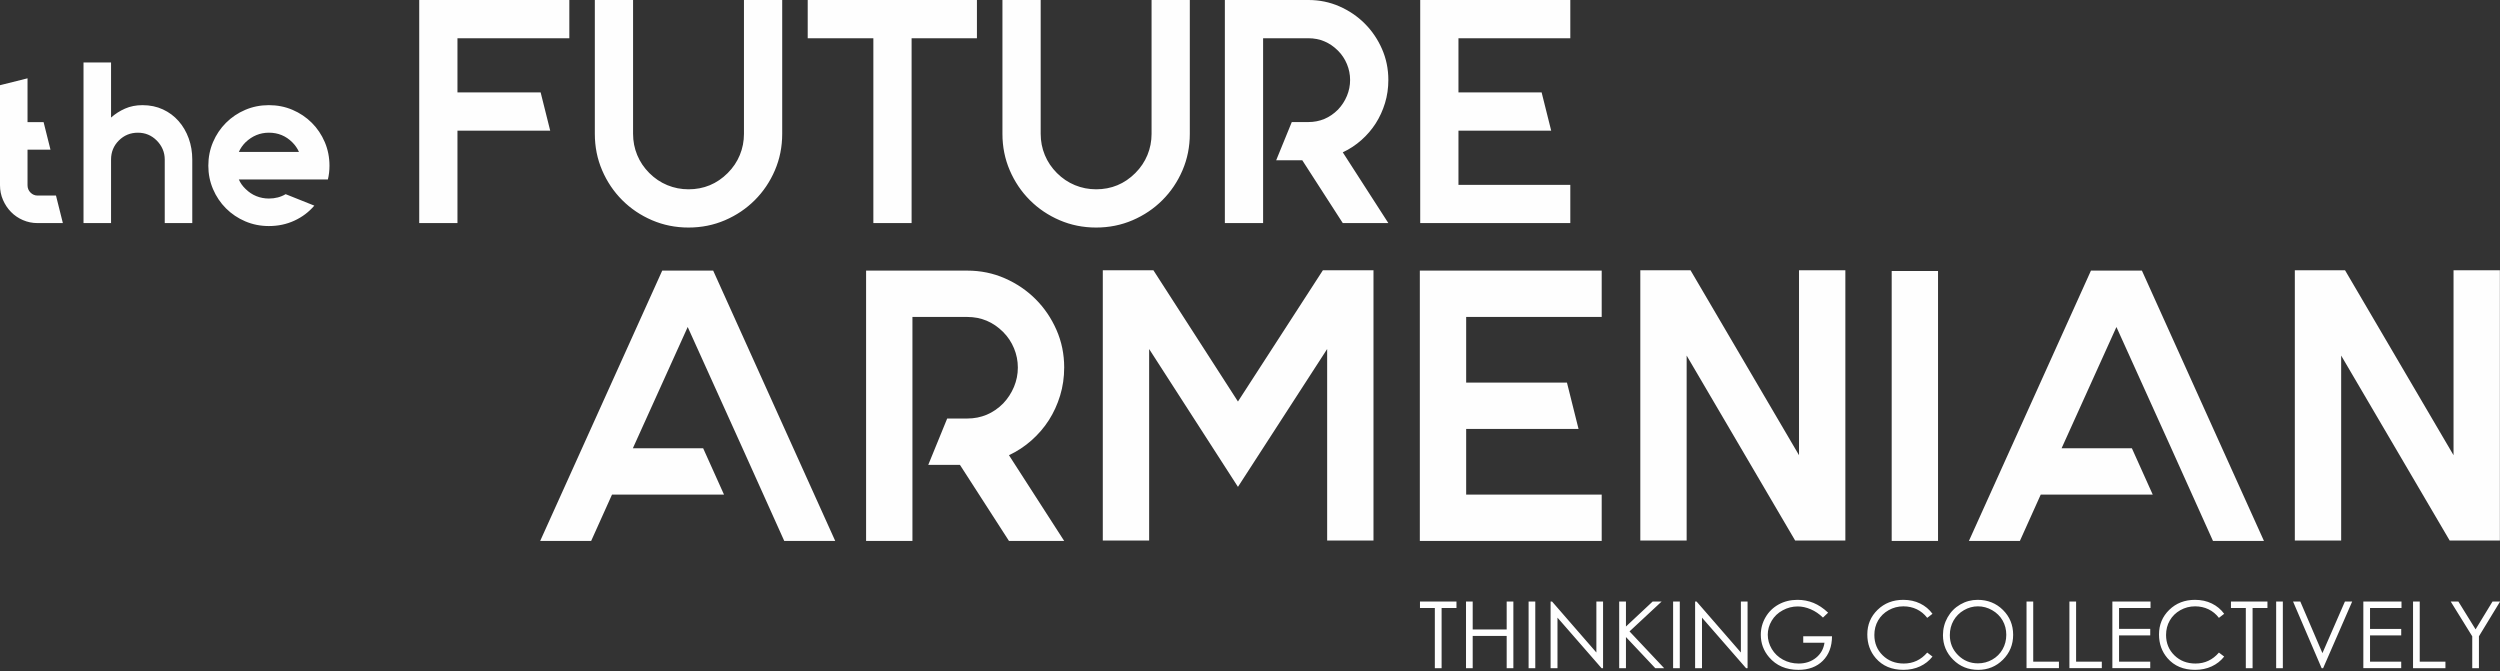<?xml version="1.0" encoding="UTF-8"?> <svg xmlns="http://www.w3.org/2000/svg" width="1024" height="275" viewBox="0 0 1024 275" fill="none"><rect x="0" y="0" width="1024" height="275" fill="#333333" stroke="none"/><g clip-path="url(#clip0)"><path d="M581.622 249.042V246.382H596.569V249.042H590.482V273.684H587.709V249.042H581.622V249.042ZM791.542 251.418L789.386 253.072C788.202 251.528 786.776 250.355 785.11 249.554C783.448 248.758 781.623 248.355 779.627 248.355C777.452 248.355 775.438 248.883 773.582 249.926C771.726 250.974 770.292 252.378 769.271 254.142C768.251 255.903 767.738 257.895 767.738 260.096C767.738 263.427 768.88 266.213 771.161 268.436C773.442 270.667 776.322 271.783 779.801 271.783C783.622 271.783 786.817 270.288 789.39 267.294L791.546 268.93C790.183 270.66 788.483 272.003 786.449 272.948C784.415 273.893 782.139 274.367 779.631 274.367C774.849 274.367 771.081 272.777 768.323 269.594C766.008 266.911 764.851 263.666 764.851 259.872C764.851 255.88 766.251 252.514 769.051 249.79C771.859 247.058 775.369 245.695 779.593 245.695C782.143 245.695 784.442 246.196 786.495 247.198C788.548 248.207 790.233 249.615 791.546 251.418H791.542ZM600.477 246.378H603.217V257.827H617.135V246.378H619.875V273.684H617.135V260.487H603.217V273.684H600.477V246.378ZM626.113 246.378H628.853V273.684H626.113V246.378ZM635.126 273.684V246.378H635.717L653.875 267.264V246.378H656.614V273.684H655.996L637.945 252.985V273.684H635.129H635.126ZM663.217 246.378H665.991V256.62L676.938 246.378H680.615L667.455 258.623L681.639 273.684H677.997L665.991 260.931V273.684H663.217V246.378ZM685.305 246.378H688.045V273.684H685.305V246.378ZM694.317 273.684V246.378H694.909L713.066 267.264V246.378H715.806V273.684H715.187L697.137 252.985V273.684H694.321H694.317ZM748.8 250.955L746.682 252.958C745.153 251.463 743.48 250.329 741.662 249.554C739.844 248.78 738.069 248.397 736.338 248.397C734.19 248.397 732.141 248.925 730.202 249.976C728.256 251.027 726.749 252.453 725.683 254.26C724.613 256.058 724.078 257.963 724.078 259.971C724.078 262.023 724.628 263.978 725.732 265.833C726.837 267.685 728.362 269.134 730.309 270.193C732.263 271.252 734.392 271.783 736.71 271.783C739.526 271.783 741.909 270.99 743.851 269.411C745.798 267.833 746.952 265.78 747.312 263.264H738.604V260.604H750.393C750.367 264.82 749.115 268.171 746.629 270.652C744.14 273.13 740.816 274.371 736.646 274.371C731.587 274.371 727.58 272.652 724.628 269.21C722.359 266.562 721.224 263.499 721.224 260.02C721.224 257.44 721.877 255.03 723.179 252.799C724.484 250.575 726.271 248.83 728.54 247.577C730.817 246.321 733.382 245.695 736.247 245.695C738.566 245.695 740.755 246.113 742.8 246.944C744.846 247.782 746.849 249.11 748.796 250.955H748.8ZM810.033 245.695C814.165 245.695 817.626 247.077 820.407 249.835C823.188 252.594 824.585 255.99 824.585 260.02C824.585 264.019 823.196 267.412 820.422 270.193C817.641 272.975 814.256 274.371 810.256 274.371C806.211 274.371 802.796 272.982 800.015 270.212C797.234 267.442 795.837 264.088 795.837 260.153C795.837 257.527 796.471 255.102 797.738 252.856C799.006 250.617 800.736 248.864 802.929 247.596C805.115 246.329 807.487 245.695 810.036 245.695H810.033ZM810.154 248.355C808.139 248.355 806.223 248.883 804.413 249.934C802.607 250.985 801.191 252.4 800.174 254.18C799.161 255.967 798.653 257.952 798.653 260.145C798.653 263.386 799.776 266.122 802.026 268.353C804.276 270.588 806.989 271.707 810.158 271.707C812.279 271.707 814.241 271.195 816.039 270.167C817.846 269.138 819.253 267.734 820.259 265.951C821.268 264.171 821.773 262.19 821.773 260.012C821.773 257.846 821.265 255.888 820.259 254.134C819.25 252.385 817.827 250.985 815.994 249.934C814.161 248.883 812.214 248.355 810.158 248.355H810.154ZM830.068 246.378H832.808V271.02H843.341V273.68H830.068V246.375V246.378ZM847.629 246.378H850.369V271.02H860.903V273.68H847.629V246.375V246.378ZM865.229 246.378H880.858V249.038H867.964V257.595H880.741V260.255H867.964V271.017H880.741V273.677H865.225V246.371L865.229 246.378ZM911.021 251.418L908.866 253.072C907.682 251.528 906.255 250.355 904.59 249.554C902.928 248.758 901.102 248.355 899.106 248.355C896.932 248.355 894.917 248.883 893.062 249.926C891.206 250.974 889.772 252.378 888.751 254.142C887.73 255.903 887.218 257.895 887.218 260.096C887.218 263.427 888.36 266.213 890.641 268.436C892.921 270.667 895.801 271.783 899.281 271.783C903.102 271.783 906.297 270.288 908.87 267.294L911.025 268.93C909.663 270.66 907.963 272.003 905.929 272.948C903.895 273.893 901.619 274.367 899.11 274.367C894.329 274.367 890.561 272.777 887.802 269.594C885.488 266.911 884.33 263.666 884.33 259.872C884.33 255.88 885.731 252.514 888.531 249.79C891.339 247.058 894.849 245.695 899.072 245.695C901.622 245.695 903.922 246.196 905.975 247.198C908.027 248.207 909.712 249.615 911.025 251.418H911.021ZM913.799 249.042V246.382H928.746V249.042H922.659V273.684H919.886V249.042H913.799ZM932.313 246.382H935.052V273.688H932.313V246.382ZM939.234 246.382H942.205L951.267 267.522L960.484 246.382H963.455L951.551 273.688H950.944L939.23 246.382H939.234ZM968.027 246.382H983.657V249.042H970.763V257.599H983.54V260.259H970.763V271.02H983.54V273.68H968.023V246.375L968.027 246.382ZM988.381 246.382H991.121V271.024H1001.65V273.684H988.381V246.378V246.382ZM1003.81 246.382H1006.94L1014 257.785L1020.94 246.382H1024.04L1015.37 260.631V273.688H1012.63V260.631L1003.81 246.382H1003.81Z" fill="#FEFEFE"></path><path d="M25.75 91.377H15.414C13.285 91.377 11.277 90.971 9.399 90.155C7.517 89.343 5.889 88.231 4.512 86.82C3.134 85.412 2.038 83.765 1.222 81.887C0.406 80.009 0 78.001 0 75.873V34.899L11.277 32.079V50.028H17.857L20.677 61.305H11.277V75.873C11.277 77.064 11.684 78.066 12.499 78.882C13.315 79.694 14.283 80.103 15.414 80.103H22.931L25.75 91.381V91.377ZM58.361 43.072C61.43 43.072 64.219 43.653 66.724 44.81C69.228 45.968 71.376 47.565 73.163 49.603C74.947 51.64 76.328 54.004 77.299 56.699C78.271 59.393 78.756 62.273 78.756 65.346V91.377H67.479V65.346C67.479 63.844 67.194 62.432 66.633 61.119C66.067 59.803 65.255 58.615 64.189 57.548C62.06 55.42 59.491 54.353 56.482 54.353C53.412 54.353 50.813 55.42 48.681 57.548C46.552 59.677 45.486 62.277 45.486 65.35V91.381H34.208V25.594H45.486V48.149C47.178 46.647 49.087 45.425 51.219 44.484C53.348 43.543 55.731 43.072 58.361 43.072V43.072ZM122.455 73.52H97.832C98.458 74.962 99.365 76.244 100.556 77.371C101.873 78.688 103.345 79.675 104.973 80.331C106.601 80.988 108.324 81.318 110.141 81.318C112.71 81.318 114.998 80.722 117.002 79.531L128.75 84.228C126.492 86.862 123.768 88.911 120.573 90.383C117.378 91.855 113.902 92.591 110.141 92.591C106.696 92.591 103.47 91.95 100.461 90.664C97.452 89.377 94.823 87.609 92.565 85.355C90.311 83.101 88.539 80.468 87.256 77.462C85.97 74.453 85.329 71.258 85.329 67.877C85.329 64.432 85.97 61.206 87.256 58.197C88.539 55.192 90.311 52.559 92.565 50.305C94.823 48.047 97.452 46.279 100.461 44.996C103.47 43.71 106.696 43.068 110.141 43.068C113.587 43.068 116.812 43.71 119.821 44.996C122.83 46.282 125.46 48.051 127.718 50.305C129.972 52.559 131.744 55.192 133.026 58.197C134.309 61.206 134.954 64.432 134.954 67.877C134.954 69.885 134.734 71.763 134.298 73.516H122.455V73.52ZM110.145 54.35C106.51 54.35 103.315 55.666 100.56 58.296C99.368 59.484 98.462 60.8 97.835 62.242H122.459C121.832 60.8 120.922 59.484 119.734 58.296C117.101 55.663 113.906 54.35 110.149 54.35H110.145ZM233.196 15.668H187.376V37.858H221.448L225.364 53.523H187.376V91.377H171.712V0.004H233.196V15.668ZM320.391 0.004V54.828C320.391 60.136 319.389 65.119 317.39 69.775C315.39 74.431 312.646 78.498 309.167 81.978C305.683 85.458 301.616 88.201 296.963 90.201C292.307 92.204 287.325 93.202 282.017 93.202C276.708 93.202 271.726 92.204 267.07 90.201C262.414 88.201 258.346 85.458 254.866 81.978C251.387 78.498 248.643 74.427 246.644 69.775C244.64 65.119 243.642 60.136 243.642 54.828V0.004H259.306V54.828C259.306 57.875 259.871 60.766 261.002 63.506C262.133 66.246 263.787 68.705 265.962 70.883C268.136 73.057 270.595 74.711 273.338 75.842C276.078 76.973 278.973 77.538 282.017 77.538C288.281 77.538 293.632 75.319 298.071 70.883C300.246 68.708 301.9 66.249 303.031 63.506C304.162 60.766 304.727 57.871 304.727 54.828V0.004H320.391V0.004ZM400.149 0.004V15.668H373.39V91.377H357.726V15.668H330.838V0.004H357.726H373.39H400.149ZM487.345 0.004V54.828C487.345 60.136 486.343 65.119 484.343 69.775C482.34 74.431 479.6 78.498 476.12 81.978C472.641 85.458 468.569 88.201 463.917 90.201C459.261 92.204 454.279 93.202 448.97 93.202C443.662 93.202 438.679 92.204 434.027 90.201C429.371 88.201 425.304 85.458 421.824 81.978C418.344 78.498 415.601 74.427 413.601 69.775C411.601 65.119 410.599 60.136 410.599 54.828V0.004H426.264V54.828C426.264 57.875 426.829 60.766 427.96 63.506C429.09 66.246 430.745 68.705 432.919 70.883C435.093 73.057 437.552 74.711 440.292 75.842C443.032 76.973 445.927 77.538 448.97 77.538C455.235 77.538 460.589 75.319 465.025 70.883C467.199 68.708 468.854 66.249 469.985 63.506C471.115 60.766 471.681 57.871 471.681 54.828V0.004H487.345V0.004ZM568.666 32.766C568.666 36.071 568.211 39.228 567.296 42.23C566.382 45.231 565.118 47.994 563.509 50.517C561.897 53.041 559.939 55.325 557.636 57.37C555.328 59.415 552.782 61.089 550.001 62.394L568.666 91.373H550.001L533.422 65.657H522.718L529.115 49.993H535.904C540.602 49.993 544.65 48.297 548.043 44.901C549.61 43.247 550.828 41.376 551.697 39.289C552.566 37.198 553.002 35.024 553.002 32.762C553.002 30.501 552.57 28.326 551.697 26.236C550.828 24.149 549.61 22.32 548.043 20.753C544.65 17.36 540.602 15.664 535.904 15.664H517.367V24.278V49.993V65.657V91.373H501.703V65.657V24.278V0H535.904C540.431 0 544.669 0.869 548.631 2.611C552.589 4.352 556.049 6.701 559.005 9.661C561.965 12.621 564.314 16.078 566.056 20.039C567.797 24.001 568.666 28.243 568.666 32.766V32.766ZM643.199 15.668H597.384V37.858H631.451L635.367 53.523H597.384V75.713H643.199V91.377H581.72V0.004H643.199V15.668V15.668Z" fill="#FEFEFE"></path><path d="M292.122 110.847L342.104 221.561H321.226L312.685 202.581L304.143 183.6L281.683 133.937L259.223 183.6H288.009L296.55 202.581H250.682L242.14 221.561H221.262L271.244 110.847H292.122ZM435.891 150.546C435.891 154.553 435.337 158.374 434.229 162.013C433.121 165.652 431.592 168.999 429.641 172.057C427.691 175.116 425.315 177.882 422.523 180.36C419.73 182.838 416.645 184.868 413.271 186.45L435.887 221.561H413.271L393.187 190.404H380.217L387.969 171.423H396.192C401.884 171.423 406.787 169.367 410.9 165.253C412.797 163.25 414.273 160.981 415.328 158.454C416.383 155.923 416.91 153.285 416.91 150.546C416.91 147.806 416.383 145.169 415.328 142.638C414.273 140.107 412.797 137.891 410.9 135.994C406.787 131.88 401.884 129.824 396.192 129.824H373.732V140.262V171.42V190.4V221.557H354.752V190.4V140.262V110.843H396.192C401.675 110.843 406.813 111.898 411.613 114.008C416.41 116.118 420.603 118.963 424.188 122.549C427.774 126.135 430.62 130.328 432.73 135.125C434.84 139.921 435.895 145.063 435.895 150.546H435.891ZM541.862 110.688H562.58V221.406H543.604V142.957L507.066 199.42L470.687 142.957V221.406H451.707V110.688H472.425L507.066 164.464L541.862 110.688V110.688ZM656.056 129.824H600.541V156.712H641.822L646.569 175.692H600.541V202.581H656.056V221.561H581.561V110.847H656.056V129.824ZM736.88 110.688H755.857V221.406H735.298L690.852 145.643V221.406H671.872V110.688H692.431L736.877 186.45V110.688H736.88ZM793.818 111.006V221.561H774.837V111.006H793.818ZM877.329 110.847L927.311 221.561H906.433L897.892 202.581L889.35 183.6L866.89 133.937L844.43 183.6H873.216L881.757 202.581H835.888L827.347 221.561H806.469L856.451 110.847H877.329V110.847ZM1004.97 110.688H1023.95V221.406H1003.39L958.943 145.643V221.406H939.962V110.688H960.521L1004.97 186.45V110.688H1004.97Z" fill="#FEFEFE"></path></g><defs><clipPath id="clip0"><rect width="1024" height="274.438" fill="white"></rect></clipPath></defs></svg> 